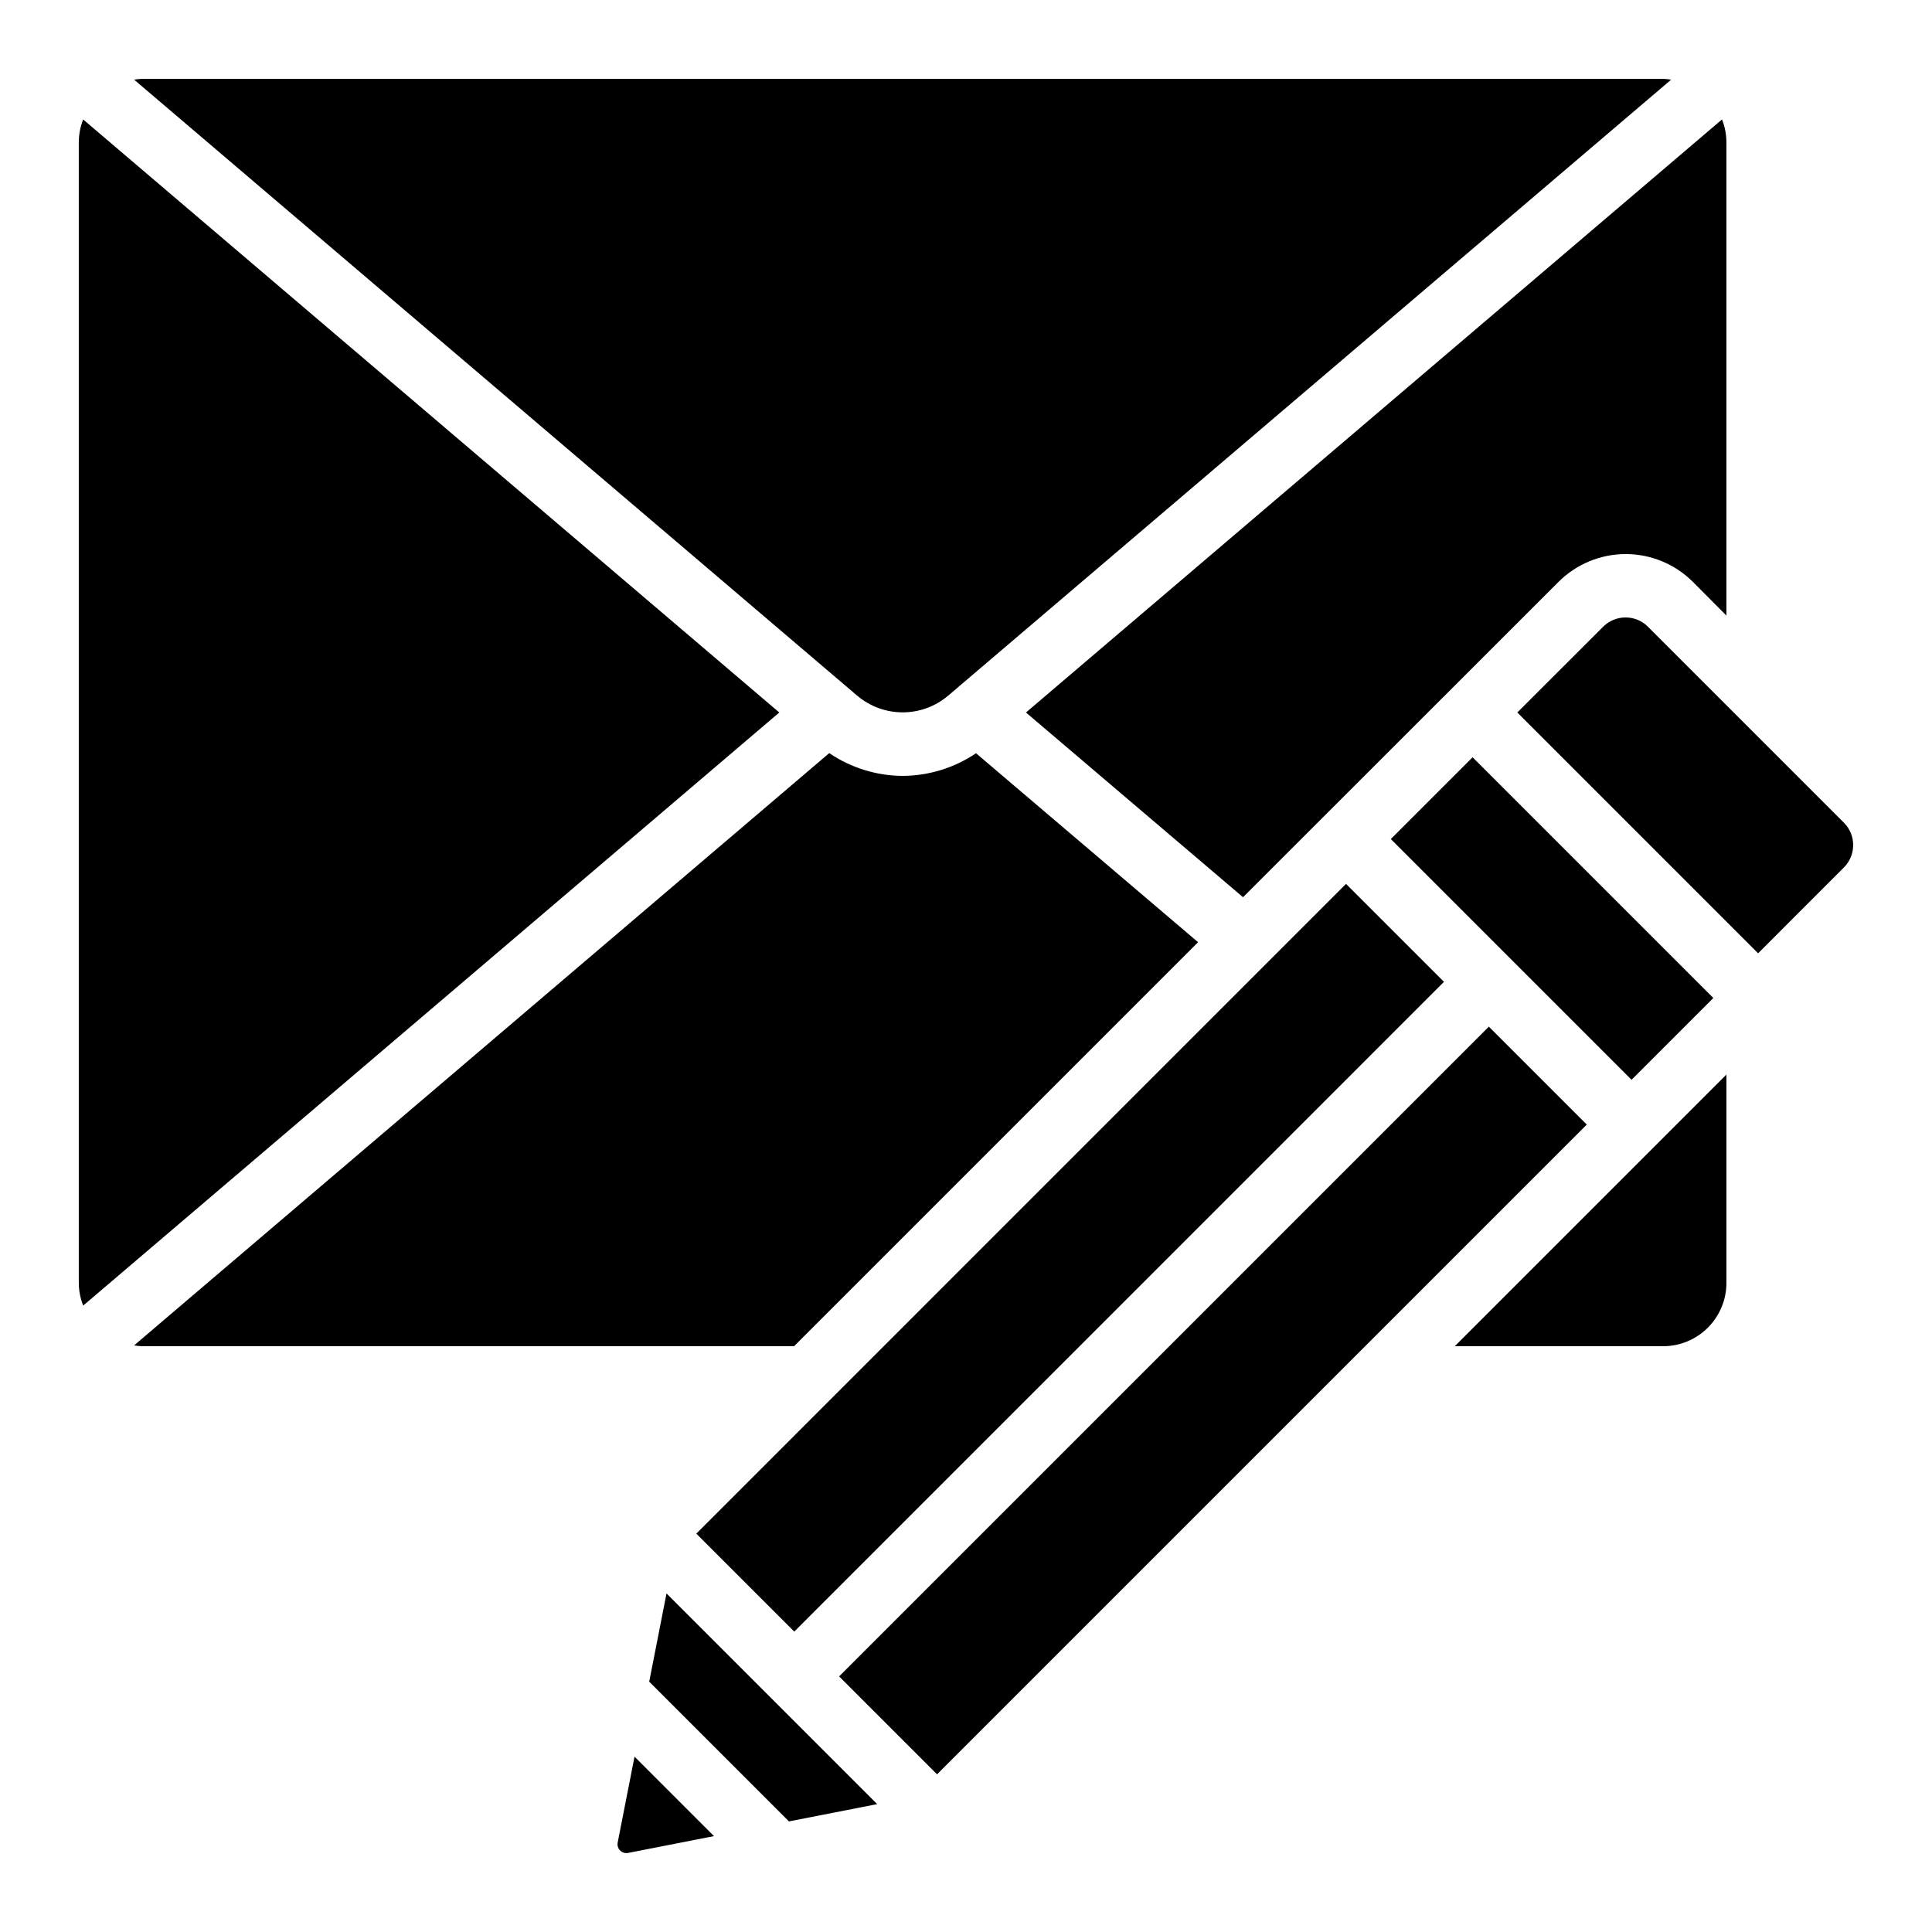 <?xml version="1.0" encoding="UTF-8"?>
<!-- Uploaded to: SVG Repo, www.svgrepo.com, Generator: SVG Repo Mixer Tools -->
<svg fill="#000000" width="800px" height="800px" version="1.1" viewBox="144 144 512 512" xmlns="http://www.w3.org/2000/svg">
 <g>
  <path d="m181.68 164.89c-0.715 0.027-1.43 0.102-2.141 0.219l191.73 163.34c3.352 2.797 7.582 4.332 11.949 4.332 4.367 0 8.594-1.535 11.945-4.332l191.71-163.34c-0.711-0.117-1.426-0.191-2.141-0.219z"/>
  <path d="m307.68 632.36c-0.121 0.746 0.121 1.508 0.656 2.043 0.531 0.535 1.293 0.781 2.039 0.66l22.84-4.477-21.059-21.059z"/>
  <path d="m415.89 332.82 57.527 48.953 83.598-83.559c4.723-4.723 11.133-7.379 17.812-7.379 6.684 0 13.09 2.656 17.816 7.379l8.875 8.918v-125.46c-0.012-2.062-0.406-4.102-1.168-6.019z"/>
  <path d="m512.58 366.36 21.672-21.672 63.797 63.797-21.672 21.672z"/>
  <path d="m601.52 428.77-71.996 71.996h55.203c4.453 0 8.723-1.77 11.875-4.922 3.148-3.148 4.918-7.418 4.918-11.875z"/>
  <path d="m376.47 622.11-55.836-55.832-4.586 23.383 37.031 37.031z"/>
  <path d="m366.37 588.26 172.19-172.19 25.957 25.957-172.19 172.19z"/>
  <path d="m328.53 550.43 172.18-172.19 25.961 25.957-172.18 172.19z"/>
  <path d="m632.65 373.89c3.277-3.281 3.277-8.598 0-11.875l-51.926-51.926c-3.277-3.277-8.594-3.277-11.871 0l-22.75 22.73 63.816 63.816z"/>
  <path d="m383.2 349.62c-6.934-0.043-13.703-2.144-19.445-6.035l-184.22 156.96c0.711 0.117 1.426 0.191 2.141 0.219h172.76l107.07-107.07-58.852-50.078c-5.746 3.879-12.516 5.969-19.449 6.004z"/>
  <path d="m350.52 332.82-184.48-157.16c-0.754 1.918-1.148 3.961-1.16 6.019v302.29c0.012 2.062 0.406 4.106 1.168 6.023z"/>
 </g>
</svg>